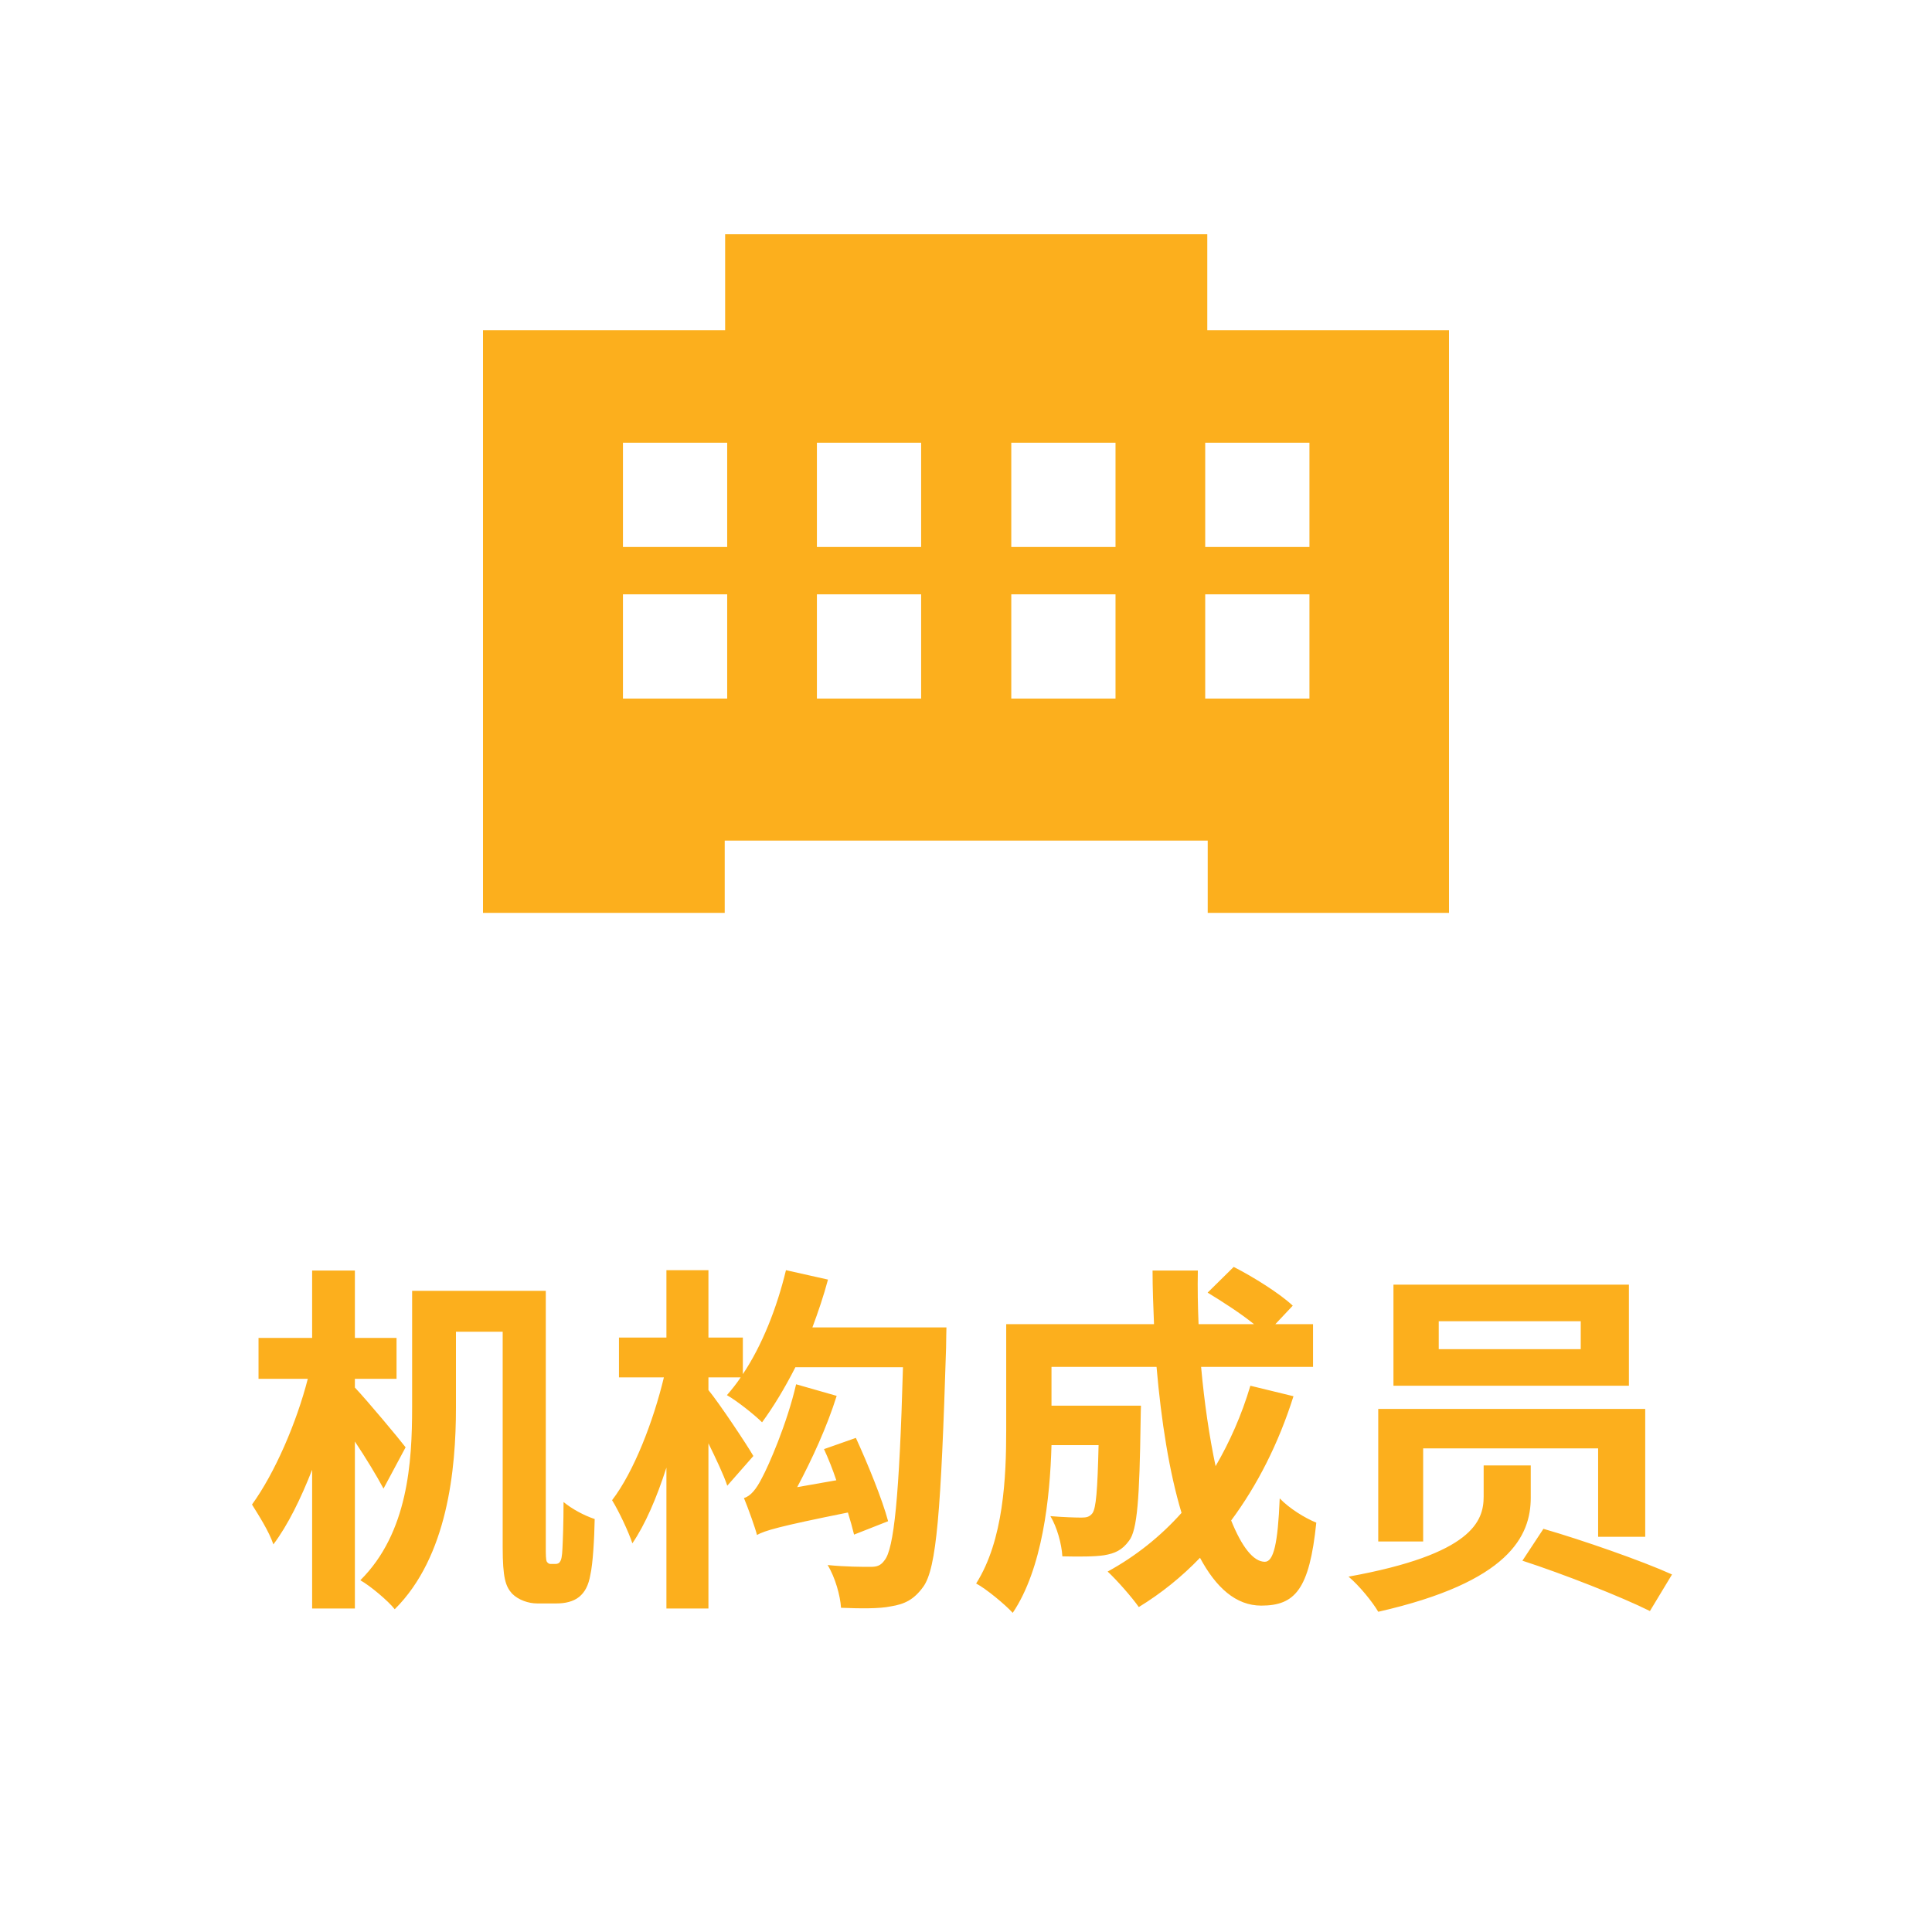 <svg width="64" height="64" viewBox="0 0 64 64" fill="none" xmlns="http://www.w3.org/2000/svg">
<g clip-path="url(#clip0_50_420)">
<path d="M39.993 10.938V7.76H24.021V10.938H16V30.24H24.007V27.846H40.007V30.24H48V10.938H39.993ZM24.089 23.141H20.636V19.688H24.089V23.141ZM24.089 18.119H20.636V14.666H24.089V18.119ZM30.514 23.141H27.061V19.688H30.514V23.141ZM30.514 18.119H27.061V14.666H30.514V18.119ZM36.953 23.141H33.5V19.688H36.953V23.141ZM36.953 18.119H33.5V14.666H36.953V18.119ZM43.377 23.141H39.924V19.688H43.377V23.141ZM43.377 18.119H39.924V14.666H43.377V18.119Z" fill="#FCAF1D"/>
</g>
<path d="M13.436 47.944L12.704 49.312C12.488 48.904 12.116 48.292 11.756 47.752V53.284H10.34V48.688C9.968 49.636 9.536 50.524 9.056 51.16C8.912 50.728 8.564 50.188 8.348 49.84C9.104 48.796 9.824 47.128 10.196 45.676H8.564V44.32H10.34V42.088H11.756V44.32H13.136V45.676H11.756V45.964C12.164 46.396 13.208 47.644 13.436 47.944ZM18.236 51.808H18.404C18.464 51.808 18.524 51.784 18.548 51.736C18.596 51.676 18.62 51.556 18.632 51.292C18.644 51.052 18.668 50.464 18.668 49.756C18.944 49.984 19.34 50.2 19.7 50.32C19.688 50.968 19.64 51.808 19.556 52.168C19.496 52.516 19.376 52.744 19.184 52.9C18.992 53.056 18.716 53.116 18.44 53.116H17.792C17.516 53.116 17.18 53.008 16.964 52.792C16.748 52.552 16.652 52.276 16.652 51.244V44.116H15.104V46.636C15.104 48.664 14.828 51.568 13.076 53.308C12.86 53.032 12.26 52.528 11.936 52.348C13.52 50.776 13.652 48.424 13.652 46.624V42.76H18.08V51.208C18.08 51.508 18.08 51.676 18.116 51.736C18.152 51.784 18.188 51.808 18.236 51.808ZM29.42 50.392L28.292 50.836C28.244 50.632 28.172 50.38 28.088 50.104C25.76 50.572 25.34 50.704 25.076 50.848C25.016 50.608 24.788 49.972 24.644 49.624C24.86 49.564 25.052 49.336 25.244 48.952C25.448 48.58 26.072 47.164 26.372 45.856L27.716 46.24C27.392 47.272 26.9 48.34 26.408 49.264L27.704 49.036C27.584 48.676 27.44 48.316 27.296 48.004L28.352 47.632C28.748 48.496 29.228 49.672 29.42 50.392ZM26.912 43.972H31.352C31.352 43.972 31.34 44.464 31.34 44.644C31.172 50.044 31.028 51.952 30.584 52.564C30.272 52.996 29.96 53.14 29.516 53.212C29.12 53.296 28.484 53.284 27.86 53.26C27.836 52.864 27.668 52.252 27.416 51.844C28.016 51.904 28.568 51.904 28.844 51.904C29.06 51.904 29.18 51.856 29.3 51.688C29.612 51.316 29.792 49.588 29.912 45.292H26.348C26 45.976 25.616 46.612 25.244 47.116C24.992 46.864 24.416 46.408 24.08 46.216C24.236 46.036 24.392 45.844 24.536 45.628H23.468V46.048C23.816 46.468 24.752 47.872 24.956 48.232L24.092 49.216C23.972 48.856 23.72 48.328 23.468 47.812V53.284H22.076V48.616C21.752 49.624 21.368 50.512 20.948 51.124C20.816 50.728 20.504 50.068 20.276 49.696C20.996 48.76 21.644 47.08 21.992 45.628H20.504V44.308H22.076V42.076H23.468V44.308H24.608V45.52C25.244 44.572 25.736 43.324 26.036 42.076L27.428 42.388C27.284 42.928 27.104 43.456 26.912 43.972ZM41.42 45.904L42.848 46.252C42.356 47.812 41.648 49.204 40.784 50.368C41.132 51.232 41.516 51.736 41.9 51.736C42.188 51.736 42.332 51.136 42.392 49.636C42.716 49.972 43.22 50.284 43.604 50.44C43.376 52.66 42.896 53.188 41.78 53.188C40.94 53.188 40.28 52.588 39.752 51.604C39.14 52.24 38.468 52.78 37.724 53.236C37.508 52.924 36.992 52.336 36.692 52.06C37.616 51.556 38.444 50.896 39.14 50.116C38.732 48.76 38.468 47.08 38.312 45.28H34.832V46.564H37.796C37.796 46.564 37.784 46.936 37.784 47.104C37.748 49.624 37.676 50.692 37.4 51.04C37.172 51.352 36.932 51.46 36.572 51.52C36.26 51.568 35.744 51.568 35.192 51.556C35.168 51.136 35.012 50.584 34.796 50.224C35.228 50.26 35.636 50.272 35.828 50.272C35.996 50.272 36.092 50.248 36.188 50.128C36.308 49.96 36.356 49.384 36.392 47.872H34.832C34.784 49.624 34.532 51.964 33.548 53.428C33.296 53.152 32.66 52.624 32.336 52.456C33.248 51.016 33.332 48.928 33.332 47.368V43.864H38.228C38.204 43.276 38.18 42.688 38.18 42.088H39.68C39.668 42.688 39.68 43.276 39.704 43.864H41.54C41.096 43.504 40.496 43.12 40.004 42.82L40.868 41.968C41.528 42.304 42.404 42.856 42.824 43.252L42.248 43.864H43.496V45.28H39.788C39.896 46.48 40.064 47.608 40.268 48.568C40.736 47.764 41.132 46.876 41.42 45.904ZM47.66 43.768V44.692H52.364V43.768H47.66ZM46.16 42.556H53.96V45.904H46.16V42.556ZM49.148 48.544H50.708V49.612C50.708 50.884 49.988 52.408 45.656 53.392C45.476 53.08 45.032 52.528 44.672 52.228C48.788 51.484 49.148 50.38 49.148 49.576V48.544ZM50.432 51.7L51.128 50.644C52.412 51.016 54.38 51.7 55.388 52.156L54.656 53.368C53.72 52.9 51.8 52.144 50.432 51.7ZM45.656 46.672H54.5V50.908H52.94V47.98H47.144V51.064H45.656V46.672Z" fill="#FCAF1D"/>
<defs>
<clipPath id="clip0_50_420">
<rect width="32" height="22.48" fill="white" transform="translate(16 7.76)"/>
</clipPath>
</defs>
</svg>
